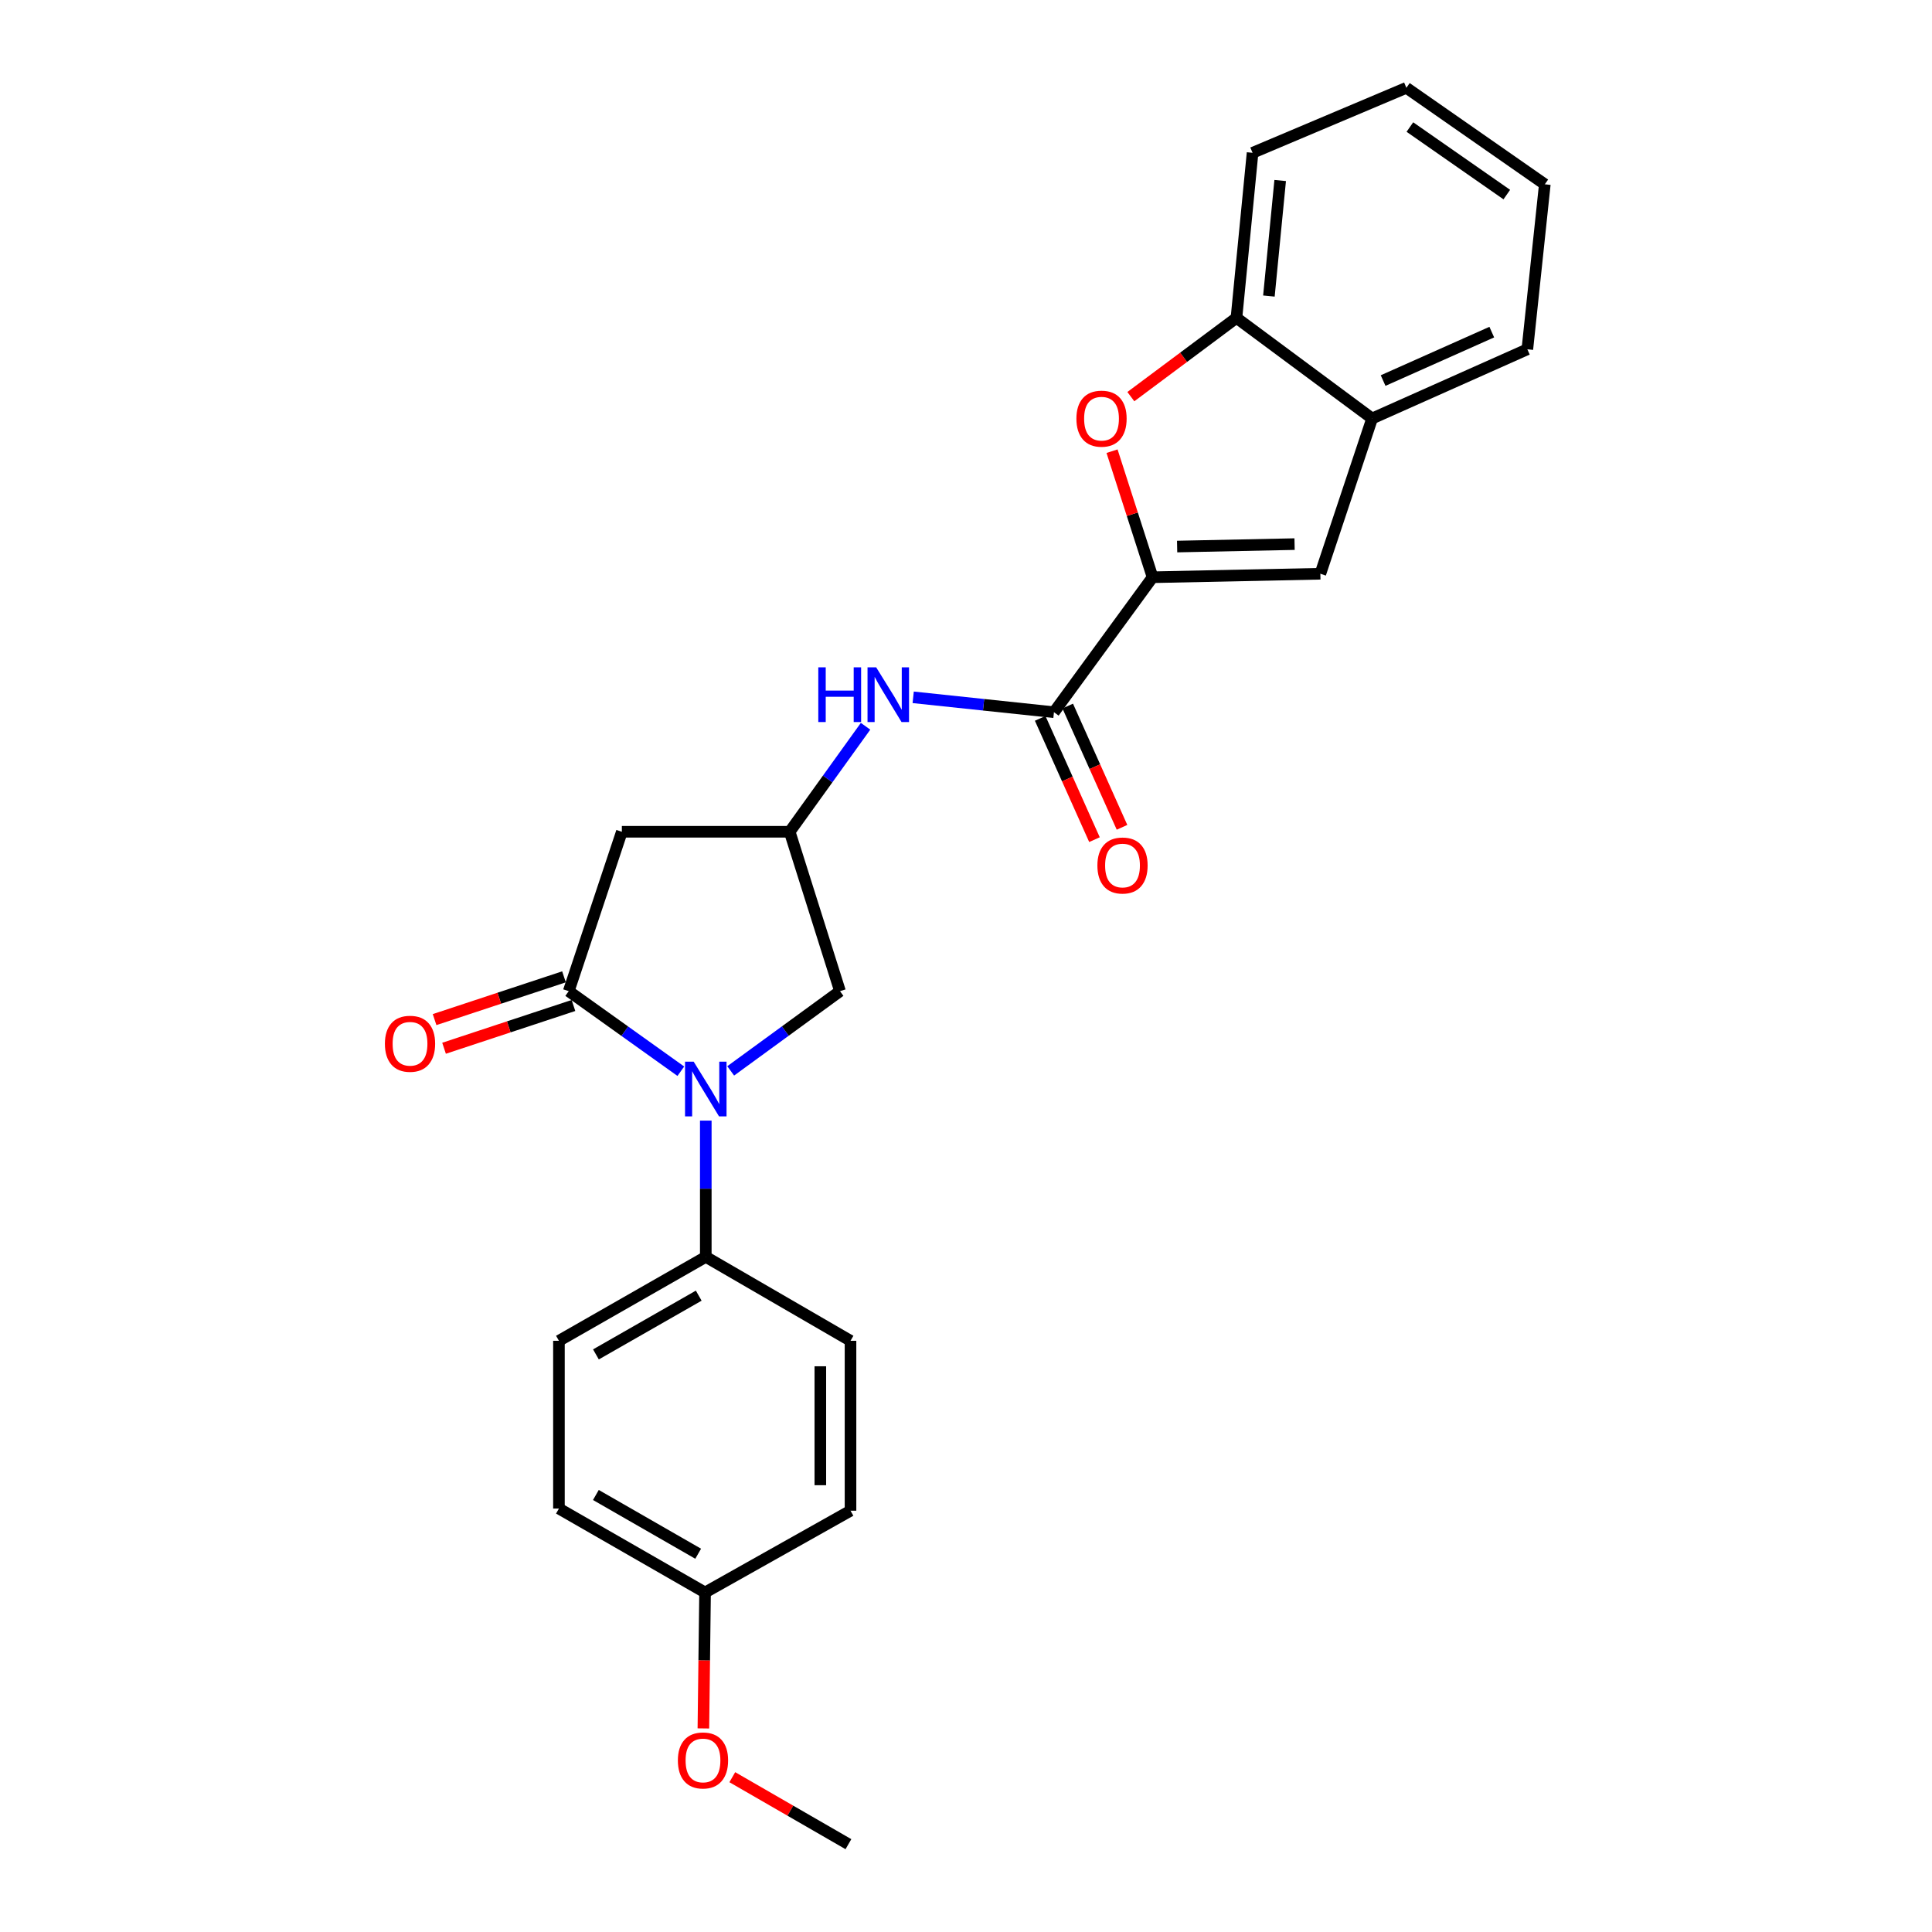 <?xml version='1.0' encoding='iso-8859-1'?>
<svg version='1.1' baseProfile='full'
              xmlns='http://www.w3.org/2000/svg'
                      xmlns:rdkit='http://www.rdkit.org/xml'
                      xmlns:xlink='http://www.w3.org/1999/xlink'
                  xml:space='preserve'
width='1000px' height='1000px' viewBox='0 0 1000 1000'>
<!-- END OF HEADER -->
<rect style='opacity:1.0;fill:#FFFFFF;stroke:none' width='1000' height='1000' x='0' y='0'> </rect>
<path class='bond-0' d='M 352.395,554.464 L 323.382,533.743' style='fill:none;fill-rule:evenodd;stroke:#0000FF;stroke-width:6px;stroke-linecap:butt;stroke-linejoin:miter;stroke-opacity:1' />
<path class='bond-0' d='M 323.382,533.743 L 294.37,513.023' style='fill:none;fill-rule:evenodd;stroke:#000000;stroke-width:6px;stroke-linecap:butt;stroke-linejoin:miter;stroke-opacity:1' />
<path class='bond-10' d='M 378.204,554.29 L 406.493,533.656' style='fill:none;fill-rule:evenodd;stroke:#0000FF;stroke-width:6px;stroke-linecap:butt;stroke-linejoin:miter;stroke-opacity:1' />
<path class='bond-10' d='M 406.493,533.656 L 434.783,513.023' style='fill:none;fill-rule:evenodd;stroke:#000000;stroke-width:6px;stroke-linecap:butt;stroke-linejoin:miter;stroke-opacity:1' />
<path class='bond-11' d='M 365.314,580.022 L 365.314,615.289' style='fill:none;fill-rule:evenodd;stroke:#0000FF;stroke-width:6px;stroke-linecap:butt;stroke-linejoin:miter;stroke-opacity:1' />
<path class='bond-11' d='M 365.314,615.289 L 365.314,650.555' style='fill:none;fill-rule:evenodd;stroke:#000000;stroke-width:6px;stroke-linecap:butt;stroke-linejoin:miter;stroke-opacity:1' />
<path class='bond-5' d='M 294.37,513.023 L 321.873,430.522' style='fill:none;fill-rule:evenodd;stroke:#000000;stroke-width:6px;stroke-linecap:butt;stroke-linejoin:miter;stroke-opacity:1' />
<path class='bond-12' d='M 291.92,505.609 L 258.429,516.677' style='fill:none;fill-rule:evenodd;stroke:#000000;stroke-width:6px;stroke-linecap:butt;stroke-linejoin:miter;stroke-opacity:1' />
<path class='bond-12' d='M 258.429,516.677 L 224.938,527.745' style='fill:none;fill-rule:evenodd;stroke:#FF0000;stroke-width:6px;stroke-linecap:butt;stroke-linejoin:miter;stroke-opacity:1' />
<path class='bond-12' d='M 296.821,520.437 L 263.33,531.505' style='fill:none;fill-rule:evenodd;stroke:#000000;stroke-width:6px;stroke-linecap:butt;stroke-linejoin:miter;stroke-opacity:1' />
<path class='bond-12' d='M 263.33,531.505 L 229.839,542.573' style='fill:none;fill-rule:evenodd;stroke:#FF0000;stroke-width:6px;stroke-linecap:butt;stroke-linejoin:miter;stroke-opacity:1' />
<path class='bond-1' d='M 596.574,298.777 L 545.524,368.636' style='fill:none;fill-rule:evenodd;stroke:#000000;stroke-width:6px;stroke-linecap:butt;stroke-linejoin:miter;stroke-opacity:1' />
<path class='bond-2' d='M 596.574,298.777 L 586.081,266.155' style='fill:none;fill-rule:evenodd;stroke:#000000;stroke-width:6px;stroke-linecap:butt;stroke-linejoin:miter;stroke-opacity:1' />
<path class='bond-2' d='M 586.081,266.155 L 575.588,233.533' style='fill:none;fill-rule:evenodd;stroke:#FF0000;stroke-width:6px;stroke-linecap:butt;stroke-linejoin:miter;stroke-opacity:1' />
<path class='bond-4' d='M 596.574,298.777 L 683.42,296.972' style='fill:none;fill-rule:evenodd;stroke:#000000;stroke-width:6px;stroke-linecap:butt;stroke-linejoin:miter;stroke-opacity:1' />
<path class='bond-4' d='M 609.276,282.893 L 670.069,281.63' style='fill:none;fill-rule:evenodd;stroke:#000000;stroke-width:6px;stroke-linecap:butt;stroke-linejoin:miter;stroke-opacity:1' />
<path class='bond-8' d='M 585.324,205.297 L 612.656,184.915' style='fill:none;fill-rule:evenodd;stroke:#FF0000;stroke-width:6px;stroke-linecap:butt;stroke-linejoin:miter;stroke-opacity:1' />
<path class='bond-8' d='M 612.656,184.915 L 639.988,164.533' style='fill:none;fill-rule:evenodd;stroke:#000000;stroke-width:6px;stroke-linecap:butt;stroke-linejoin:miter;stroke-opacity:1' />
<path class='bond-3' d='M 545.524,368.636 L 509.095,364.785' style='fill:none;fill-rule:evenodd;stroke:#000000;stroke-width:6px;stroke-linecap:butt;stroke-linejoin:miter;stroke-opacity:1' />
<path class='bond-3' d='M 509.095,364.785 L 472.666,360.933' style='fill:none;fill-rule:evenodd;stroke:#0000FF;stroke-width:6px;stroke-linecap:butt;stroke-linejoin:miter;stroke-opacity:1' />
<path class='bond-13' d='M 538.397,371.827 L 552.448,403.213' style='fill:none;fill-rule:evenodd;stroke:#000000;stroke-width:6px;stroke-linecap:butt;stroke-linejoin:miter;stroke-opacity:1' />
<path class='bond-13' d='M 552.448,403.213 L 566.499,434.6' style='fill:none;fill-rule:evenodd;stroke:#FF0000;stroke-width:6px;stroke-linecap:butt;stroke-linejoin:miter;stroke-opacity:1' />
<path class='bond-13' d='M 552.651,365.446 L 566.702,396.832' style='fill:none;fill-rule:evenodd;stroke:#000000;stroke-width:6px;stroke-linecap:butt;stroke-linejoin:miter;stroke-opacity:1' />
<path class='bond-13' d='M 566.702,396.832 L 580.753,428.219' style='fill:none;fill-rule:evenodd;stroke:#FF0000;stroke-width:6px;stroke-linecap:butt;stroke-linejoin:miter;stroke-opacity:1' />
<path class='bond-9' d='M 683.42,296.972 L 710.203,216.615' style='fill:none;fill-rule:evenodd;stroke:#000000;stroke-width:6px;stroke-linecap:butt;stroke-linejoin:miter;stroke-opacity:1' />
<path class='bond-25' d='M 321.873,430.522 L 408.738,430.522' style='fill:none;fill-rule:evenodd;stroke:#000000;stroke-width:6px;stroke-linecap:butt;stroke-linejoin:miter;stroke-opacity:1' />
<path class='bond-6' d='M 448.014,375.915 L 428.376,403.219' style='fill:none;fill-rule:evenodd;stroke:#0000FF;stroke-width:6px;stroke-linecap:butt;stroke-linejoin:miter;stroke-opacity:1' />
<path class='bond-6' d='M 428.376,403.219 L 408.738,430.522' style='fill:none;fill-rule:evenodd;stroke:#000000;stroke-width:6px;stroke-linecap:butt;stroke-linejoin:miter;stroke-opacity:1' />
<path class='bond-7' d='M 408.738,430.522 L 434.783,513.023' style='fill:none;fill-rule:evenodd;stroke:#000000;stroke-width:6px;stroke-linecap:butt;stroke-linejoin:miter;stroke-opacity:1' />
<path class='bond-20' d='M 639.988,164.533 L 648.326,79.1' style='fill:none;fill-rule:evenodd;stroke:#000000;stroke-width:6px;stroke-linecap:butt;stroke-linejoin:miter;stroke-opacity:1' />
<path class='bond-20' d='M 656.782,153.235 L 662.618,93.432' style='fill:none;fill-rule:evenodd;stroke:#000000;stroke-width:6px;stroke-linecap:butt;stroke-linejoin:miter;stroke-opacity:1' />
<path class='bond-27' d='M 639.988,164.533 L 710.203,216.615' style='fill:none;fill-rule:evenodd;stroke:#000000;stroke-width:6px;stroke-linecap:butt;stroke-linejoin:miter;stroke-opacity:1' />
<path class='bond-21' d='M 710.203,216.615 L 790.552,180.792' style='fill:none;fill-rule:evenodd;stroke:#000000;stroke-width:6px;stroke-linecap:butt;stroke-linejoin:miter;stroke-opacity:1' />
<path class='bond-21' d='M 715.896,196.978 L 772.14,171.902' style='fill:none;fill-rule:evenodd;stroke:#000000;stroke-width:6px;stroke-linecap:butt;stroke-linejoin:miter;stroke-opacity:1' />
<path class='bond-14' d='M 365.314,650.555 L 289.304,693.996' style='fill:none;fill-rule:evenodd;stroke:#000000;stroke-width:6px;stroke-linecap:butt;stroke-linejoin:miter;stroke-opacity:1' />
<path class='bond-14' d='M 361.662,670.63 L 308.454,701.038' style='fill:none;fill-rule:evenodd;stroke:#000000;stroke-width:6px;stroke-linecap:butt;stroke-linejoin:miter;stroke-opacity:1' />
<path class='bond-15' d='M 365.314,650.555 L 440.223,693.996' style='fill:none;fill-rule:evenodd;stroke:#000000;stroke-width:6px;stroke-linecap:butt;stroke-linejoin:miter;stroke-opacity:1' />
<path class='bond-18' d='M 289.304,693.996 L 289.304,780.825' style='fill:none;fill-rule:evenodd;stroke:#000000;stroke-width:6px;stroke-linecap:butt;stroke-linejoin:miter;stroke-opacity:1' />
<path class='bond-17' d='M 440.223,693.996 L 440.223,781.936' style='fill:none;fill-rule:evenodd;stroke:#000000;stroke-width:6px;stroke-linecap:butt;stroke-linejoin:miter;stroke-opacity:1' />
<path class='bond-17' d='M 424.606,707.187 L 424.606,768.745' style='fill:none;fill-rule:evenodd;stroke:#000000;stroke-width:6px;stroke-linecap:butt;stroke-linejoin:miter;stroke-opacity:1' />
<path class='bond-16' d='M 364.941,824.266 L 440.223,781.936' style='fill:none;fill-rule:evenodd;stroke:#000000;stroke-width:6px;stroke-linecap:butt;stroke-linejoin:miter;stroke-opacity:1' />
<path class='bond-19' d='M 364.941,824.266 L 364.505,859.448' style='fill:none;fill-rule:evenodd;stroke:#000000;stroke-width:6px;stroke-linecap:butt;stroke-linejoin:miter;stroke-opacity:1' />
<path class='bond-19' d='M 364.505,859.448 L 364.07,894.63' style='fill:none;fill-rule:evenodd;stroke:#FF0000;stroke-width:6px;stroke-linecap:butt;stroke-linejoin:miter;stroke-opacity:1' />
<path class='bond-26' d='M 364.941,824.266 L 289.304,780.825' style='fill:none;fill-rule:evenodd;stroke:#000000;stroke-width:6px;stroke-linecap:butt;stroke-linejoin:miter;stroke-opacity:1' />
<path class='bond-26' d='M 361.373,804.208 L 308.427,773.799' style='fill:none;fill-rule:evenodd;stroke:#000000;stroke-width:6px;stroke-linecap:butt;stroke-linejoin:miter;stroke-opacity:1' />
<path class='bond-22' d='M 379.038,919.874 L 409.093,937.21' style='fill:none;fill-rule:evenodd;stroke:#FF0000;stroke-width:6px;stroke-linecap:butt;stroke-linejoin:miter;stroke-opacity:1' />
<path class='bond-22' d='M 409.093,937.21 L 439.147,954.545' style='fill:none;fill-rule:evenodd;stroke:#000000;stroke-width:6px;stroke-linecap:butt;stroke-linejoin:miter;stroke-opacity:1' />
<path class='bond-24' d='M 648.326,79.1 L 727.937,45.455' style='fill:none;fill-rule:evenodd;stroke:#000000;stroke-width:6px;stroke-linecap:butt;stroke-linejoin:miter;stroke-opacity:1' />
<path class='bond-23' d='M 790.552,180.792 L 799.592,95.394' style='fill:none;fill-rule:evenodd;stroke:#000000;stroke-width:6px;stroke-linecap:butt;stroke-linejoin:miter;stroke-opacity:1' />
<path class='bond-28' d='M 799.592,95.394 L 727.937,45.455' style='fill:none;fill-rule:evenodd;stroke:#000000;stroke-width:6px;stroke-linecap:butt;stroke-linejoin:miter;stroke-opacity:1' />
<path class='bond-28' d='M 779.915,100.715 L 729.756,65.758' style='fill:none;fill-rule:evenodd;stroke:#000000;stroke-width:6px;stroke-linecap:butt;stroke-linejoin:miter;stroke-opacity:1' />
<path  class='atom-0' d='M 359.054 549.531
L 368.334 564.531
Q 369.254 566.011, 370.734 568.691
Q 372.214 571.371, 372.294 571.531
L 372.294 549.531
L 376.054 549.531
L 376.054 577.851
L 372.174 577.851
L 362.214 561.451
Q 361.054 559.531, 359.814 557.331
Q 358.614 555.131, 358.254 554.451
L 358.254 577.851
L 354.574 577.851
L 354.574 549.531
L 359.054 549.531
' fill='#0000FF'/>
<path  class='atom-3' d='M 557.146 216.695
Q 557.146 209.895, 560.506 206.095
Q 563.866 202.295, 570.146 202.295
Q 576.426 202.295, 579.786 206.095
Q 583.146 209.895, 583.146 216.695
Q 583.146 223.575, 579.746 227.495
Q 576.346 231.375, 570.146 231.375
Q 563.906 231.375, 560.506 227.495
Q 557.146 223.615, 557.146 216.695
M 570.146 228.175
Q 574.466 228.175, 576.786 225.295
Q 579.146 222.375, 579.146 216.695
Q 579.146 211.135, 576.786 208.335
Q 574.466 205.495, 570.146 205.495
Q 565.826 205.495, 563.466 208.295
Q 561.146 211.095, 561.146 216.695
Q 561.146 222.415, 563.466 225.295
Q 565.826 228.175, 570.146 228.175
' fill='#FF0000'/>
<path  class='atom-7' d='M 423.55 345.41
L 427.39 345.41
L 427.39 357.45
L 441.87 357.45
L 441.87 345.41
L 445.71 345.41
L 445.71 373.73
L 441.87 373.73
L 441.87 360.65
L 427.39 360.65
L 427.39 373.73
L 423.55 373.73
L 423.55 345.41
' fill='#0000FF'/>
<path  class='atom-7' d='M 453.51 345.41
L 462.79 360.41
Q 463.71 361.89, 465.19 364.57
Q 466.67 367.25, 466.75 367.41
L 466.75 345.41
L 470.51 345.41
L 470.51 373.73
L 466.63 373.73
L 456.67 357.33
Q 455.51 355.41, 454.27 353.21
Q 453.07 351.01, 452.71 350.33
L 452.71 373.73
L 449.03 373.73
L 449.03 345.41
L 453.51 345.41
' fill='#0000FF'/>
<path  class='atom-13' d='M 199.226 540.25
Q 199.226 533.45, 202.586 529.65
Q 205.946 525.85, 212.226 525.85
Q 218.506 525.85, 221.866 529.65
Q 225.226 533.45, 225.226 540.25
Q 225.226 547.13, 221.826 551.05
Q 218.426 554.93, 212.226 554.93
Q 205.986 554.93, 202.586 551.05
Q 199.226 547.17, 199.226 540.25
M 212.226 551.73
Q 216.546 551.73, 218.866 548.85
Q 221.226 545.93, 221.226 540.25
Q 221.226 534.69, 218.866 531.89
Q 216.546 529.05, 212.226 529.05
Q 207.906 529.05, 205.546 531.85
Q 203.226 534.65, 203.226 540.25
Q 203.226 545.97, 205.546 548.85
Q 207.906 551.73, 212.226 551.73
' fill='#FF0000'/>
<path  class='atom-14' d='M 568.009 447.98
Q 568.009 441.18, 571.369 437.38
Q 574.729 433.58, 581.009 433.58
Q 587.289 433.58, 590.649 437.38
Q 594.009 441.18, 594.009 447.98
Q 594.009 454.86, 590.609 458.78
Q 587.209 462.66, 581.009 462.66
Q 574.769 462.66, 571.369 458.78
Q 568.009 454.9, 568.009 447.98
M 581.009 459.46
Q 585.329 459.46, 587.649 456.58
Q 590.009 453.66, 590.009 447.98
Q 590.009 442.42, 587.649 439.62
Q 585.329 436.78, 581.009 436.78
Q 576.689 436.78, 574.329 439.58
Q 572.009 442.38, 572.009 447.98
Q 572.009 453.7, 574.329 456.58
Q 576.689 459.46, 581.009 459.46
' fill='#FF0000'/>
<path  class='atom-20' d='M 350.865 911.202
Q 350.865 904.402, 354.225 900.602
Q 357.585 896.802, 363.865 896.802
Q 370.145 896.802, 373.505 900.602
Q 376.865 904.402, 376.865 911.202
Q 376.865 918.082, 373.465 922.002
Q 370.065 925.882, 363.865 925.882
Q 357.625 925.882, 354.225 922.002
Q 350.865 918.122, 350.865 911.202
M 363.865 922.682
Q 368.185 922.682, 370.505 919.802
Q 372.865 916.882, 372.865 911.202
Q 372.865 905.642, 370.505 902.842
Q 368.185 900.002, 363.865 900.002
Q 359.545 900.002, 357.185 902.802
Q 354.865 905.602, 354.865 911.202
Q 354.865 916.922, 357.185 919.802
Q 359.545 922.682, 363.865 922.682
' fill='#FF0000'/>
</svg>
